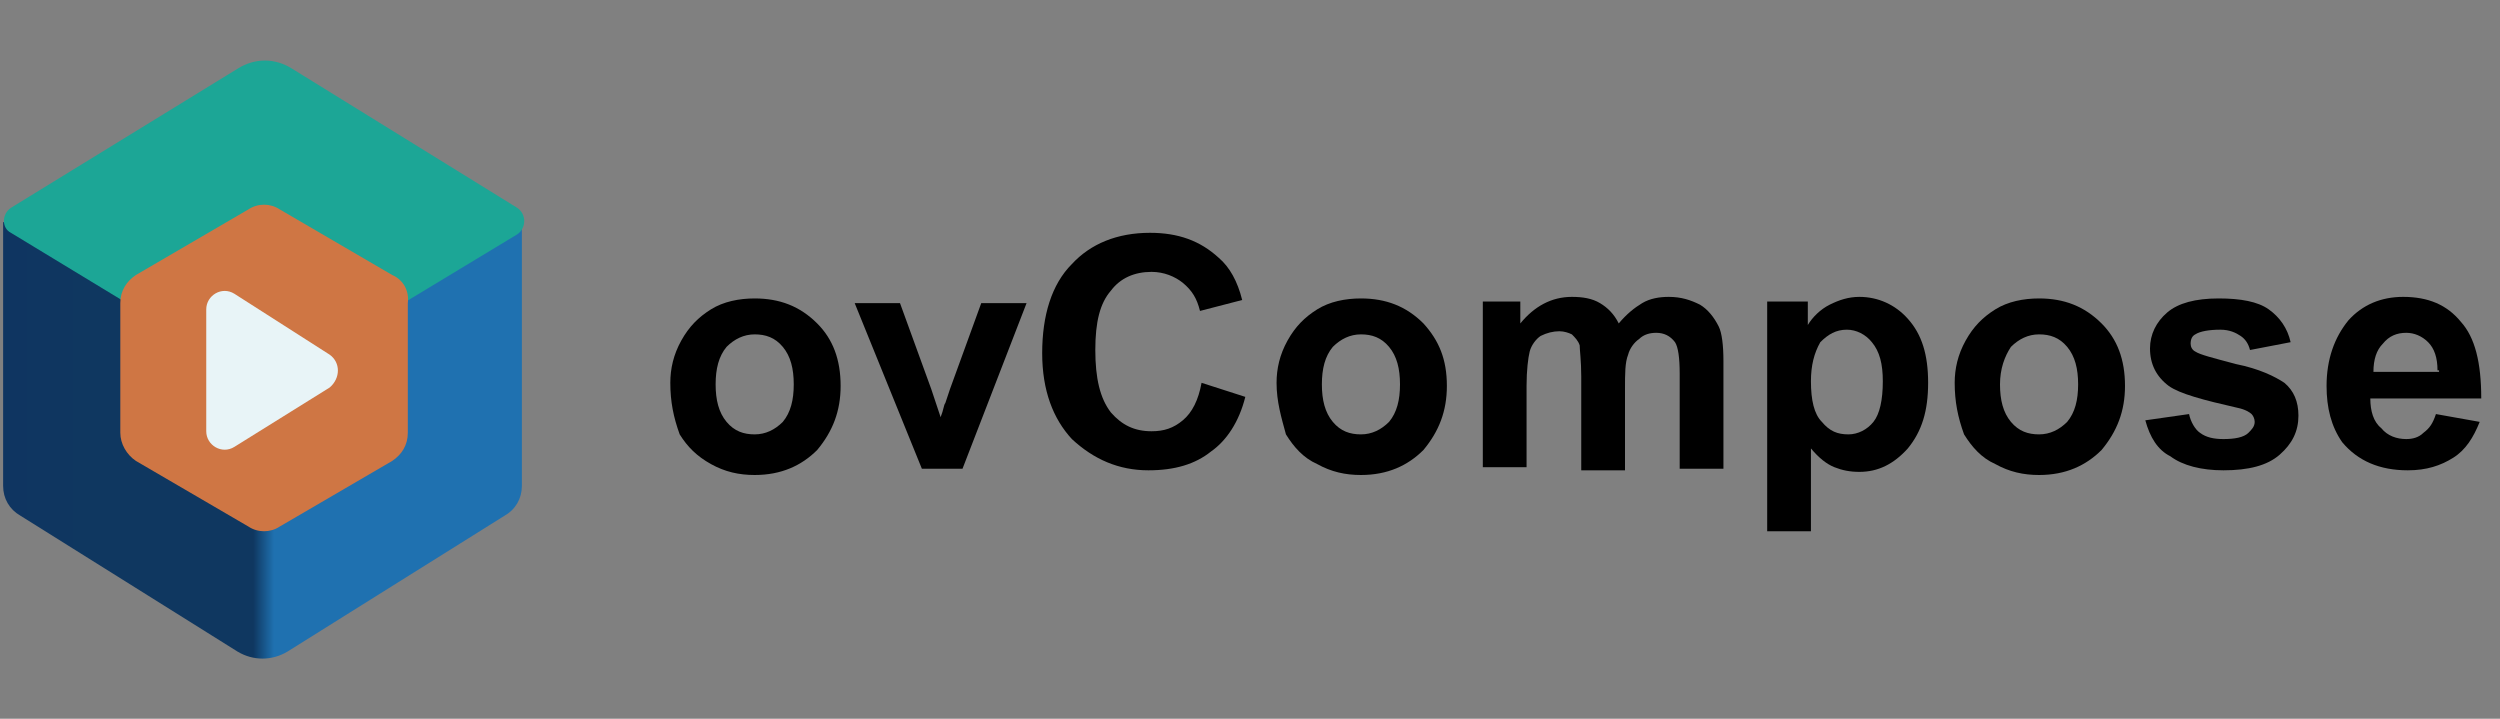 <?xml version="1.0" encoding="UTF-8"?><svg id="_图层_1" xmlns="http://www.w3.org/2000/svg" width="160" height="46" xmlns:xlink="http://www.w3.org/1999/xlink" viewBox="0 0 160 46"><rect x="0" y="0" width="160" height="46" fill="#808080" stroke="none"/><defs><style>.cls-1{fill:#e8f4f7;}.cls-2{fill:url(#_未命名的渐变);}.cls-3{fill:#cf7644;}.cls-4{fill:#1ca696;}</style><linearGradient id="_未命名的渐变" x1=".2" y1="824.18" x2="33.55" y2="824.18" gradientTransform="translate(0 -796)" gradientUnits="userSpaceOnUse"><stop offset="0" stop-color="#0f3561"/><stop offset=".18" stop-color="#0f3760"/><stop offset=".48" stop-color="#0f3760"/><stop offset=".52" stop-color="#1f71b0"/></linearGradient></defs><g><path d="M42.9,24.5c0-.9,.2-1.8,.7-2.7s1.1-1.5,1.9-2c.8-.5,1.8-.7,2.8-.7,1.6,0,2.9,.5,4,1.6,1,1,1.5,2.3,1.5,4,0,1.6-.5,2.9-1.5,4.1-1,1-2.3,1.6-4,1.6-1,0-1.9-.2-2.8-.7s-1.5-1.1-2-1.9c-.4-1.1-.6-2.1-.6-3.3Zm2.9,.1c0,1,.2,1.8,.7,2.4s1.1,.8,1.8,.8,1.3-.3,1.8-.8c.5-.6,.7-1.4,.7-2.4s-.2-1.8-.7-2.4-1.1-.8-1.8-.8-1.3,.3-1.8,.8c-.5,.6-.7,1.4-.7,2.4Z"/><path d="M59,30l-4.3-10.6h2.9l2,5.5,.6,1.8c.2-.5,.2-.8,.3-.9,.1-.3,.2-.6,.3-.9l2-5.5h2.9l-4.1,10.6h-2.6Z"/><path d="M76.9,24.5l2.8,.9c-.4,1.6-1.2,2.8-2.2,3.5-1,.8-2.3,1.2-4,1.2-1.9,0-3.5-.7-4.9-2-1.2-1.3-1.9-3.1-1.9-5.5s.6-4.4,1.9-5.7c1.2-1.3,2.9-2,5-2,1.8,0,3.2,.5,4.4,1.6,.7,.6,1.2,1.5,1.5,2.7l-2.7,.7c-.2-.8-.5-1.3-1.1-1.8-.5-.4-1.2-.7-2-.7-1.1,0-2,.4-2.6,1.2-.7,.8-1,2-1,3.8s.3,3.1,1,4c.7,.8,1.5,1.2,2.6,1.2,.8,0,1.4-.2,2-.7,.6-.5,1-1.3,1.2-2.4Z"/><path d="M81.7,24.5c0-.9,.2-1.8,.7-2.7s1.1-1.5,1.9-2,1.8-.7,2.8-.7c1.6,0,2.9,.5,4,1.6,1,1.1,1.5,2.3,1.5,4,0,1.6-.5,2.9-1.5,4.1-1,1-2.3,1.6-4,1.6-1,0-1.9-.2-2.8-.7-.9-.4-1.5-1.1-2-1.9-.3-1.1-.6-2.1-.6-3.3Zm2.9,.1c0,1,.2,1.8,.7,2.4s1.1,.8,1.8,.8,1.3-.3,1.8-.8c.5-.6,.7-1.4,.7-2.4s-.2-1.8-.7-2.4-1.1-.8-1.8-.8-1.3,.3-1.8,.8c-.5,.6-.7,1.4-.7,2.4Z"/><path d="M94.7,19.3h2.6v1.4c.9-1.1,2-1.7,3.3-1.7,.7,0,1.3,.1,1.8,.4s.9,.7,1.2,1.3c.5-.6,1-1,1.5-1.3s1.1-.4,1.7-.4c.8,0,1.4,.2,2,.5,.5,.3,.9,.8,1.2,1.4,.2,.4,.3,1.2,.3,2.2v6.9h-2.8v-6.1c0-1-.1-1.7-.3-2-.3-.4-.7-.6-1.2-.6-.4,0-.8,.1-1.1,.4-.3,.2-.6,.6-.7,1-.2,.5-.2,1.2-.2,2.2v5.2h-2.8v-6c0-1-.1-1.7-.1-2-.1-.3-.3-.5-.5-.7-.2-.1-.5-.2-.8-.2-.4,0-.8,.1-1.2,.3-.3,.2-.6,.6-.7,1s-.2,1.2-.2,2.2v5.2h-2.8v-10.6h-.2Z"/><path d="M113.1,19.3h2.6v1.5c.3-.5,.8-1,1.4-1.3s1.2-.5,1.9-.5c1.2,0,2.3,.5,3.1,1.4,.9,1,1.3,2.3,1.3,4.1s-.4,3.1-1.3,4.2c-.9,1-1.9,1.5-3.1,1.5-.6,0-1.1-.1-1.6-.3s-1-.6-1.5-1.2v5.3h-2.8v-14.7Zm2.8,5.1c0,1.2,.2,2.1,.7,2.6,.5,.6,1,.8,1.7,.8,.6,0,1.2-.3,1.6-.8s.6-1.4,.6-2.6c0-1.1-.2-1.9-.7-2.5-.4-.5-1-.8-1.6-.8-.7,0-1.2,.3-1.7,.8-.4,.7-.6,1.5-.6,2.5Z"/><path d="M125.1,24.5c0-.9,.2-1.8,.7-2.7s1.1-1.5,1.9-2,1.8-.7,2.8-.7c1.6,0,2.9,.5,4,1.6,1,1,1.5,2.3,1.5,4,0,1.6-.5,2.9-1.5,4.1-1,1-2.3,1.6-4,1.6-1,0-1.9-.2-2.8-.7-.9-.4-1.5-1.1-2-1.9-.4-1.1-.6-2.1-.6-3.3Zm2.9,.1c0,1,.2,1.8,.7,2.4s1.1,.8,1.8,.8,1.3-.3,1.8-.8c.5-.6,.7-1.4,.7-2.4s-.2-1.8-.7-2.4-1.1-.8-1.8-.8-1.3,.3-1.8,.8c-.4,.6-.7,1.4-.7,2.4Z"/><path d="M137.3,26.9l2.8-.4c.1,.5,.4,1,.7,1.2,.4,.3,.9,.4,1.5,.4,.7,0,1.3-.1,1.6-.4,.2-.2,.4-.4,.4-.7,0-.2-.1-.4-.2-.5-.1-.1-.4-.3-.9-.4-2.2-.5-3.7-.9-4.4-1.4-.8-.6-1.2-1.4-1.2-2.4,0-.9,.4-1.7,1.1-2.3,.7-.6,1.8-.9,3.3-.9,1.4,0,2.5,.2,3.2,.7s1.2,1.2,1.4,2.1l-2.6,.5c-.1-.4-.3-.7-.6-.9-.3-.2-.7-.4-1.3-.4-.7,0-1.3,.1-1.6,.3-.2,.1-.3,.3-.3,.6,0,.2,.1,.4,.3,.5,.3,.2,1.1,.4,2.6,.8,1.5,.3,2.5,.8,3.1,1.2,.6,.5,.9,1.2,.9,2.1,0,1-.4,1.8-1.2,2.5s-2,1-3.6,1c-1.4,0-2.6-.3-3.4-.9-.8-.4-1.3-1.2-1.6-2.3Z"/><path d="M155.9,26.5l2.8,.5c-.4,1-.9,1.8-1.7,2.3s-1.7,.8-2.9,.8c-1.8,0-3.2-.6-4.2-1.8-.7-1-1-2.2-1-3.6,0-1.7,.5-3.1,1.4-4.2,.9-1,2.1-1.5,3.5-1.5,1.6,0,2.8,.5,3.7,1.6,.9,1,1.3,2.6,1.3,4.9h-7.1c0,.8,.2,1.5,.7,1.9,.4,.5,1,.7,1.6,.7,.4,0,.8-.1,1.1-.4,.4-.3,.6-.6,.8-1.2Zm.1-2.8c0-.8-.2-1.4-.6-1.8-.4-.4-.9-.6-1.4-.6-.6,0-1.1,.2-1.5,.7-.4,.4-.6,1-.6,1.8h4.2v-.1h-.1Z"/></g><g><path class="cls-2" d="M16.9,24.9L.2,14.2V31.1c0,.8,.4,1.5,1.1,1.9l13.9,8.7c1,.6,2.2,.6,3.2,0l13.9-8.7c.7-.4,1.1-1.1,1.1-1.9V14.2l-16.5,10.7Z"/><path class="cls-4" d="M33.1,13.3L18.7,4.4c-1.1-.7-2.4-.7-3.5,0L.7,13.3c-.6,.4-.6,1.3,0,1.6l14.5,8.8c1.1,.7,2.4,.7,3.5,0l14.4-8.7c.6-.4,.6-1.3,0-1.7Z"/><g><path class="cls-3" d="M25.1,17.6l-7.2-4.2c-.6-.4-1.4-.4-2,0l-7.2,4.2c-.6,.4-1,1-1,1.8v8.3c0,.7,.4,1.4,1,1.8l7.2,4.2c.6,.4,1.4,.4,2,0l7.2-4.2c.6-.4,1-1,1-1.8v-8.3c.1-.8-.3-1.5-1-1.8Z"/><path class="cls-1" d="M21.1,22.7l-6.1-3.9c-.8-.5-1.8,.1-1.8,1v7.8c0,.9,1,1.5,1.8,1l6.1-3.8c.7-.6,.7-1.6,0-2.1Z"/></g></g></svg>